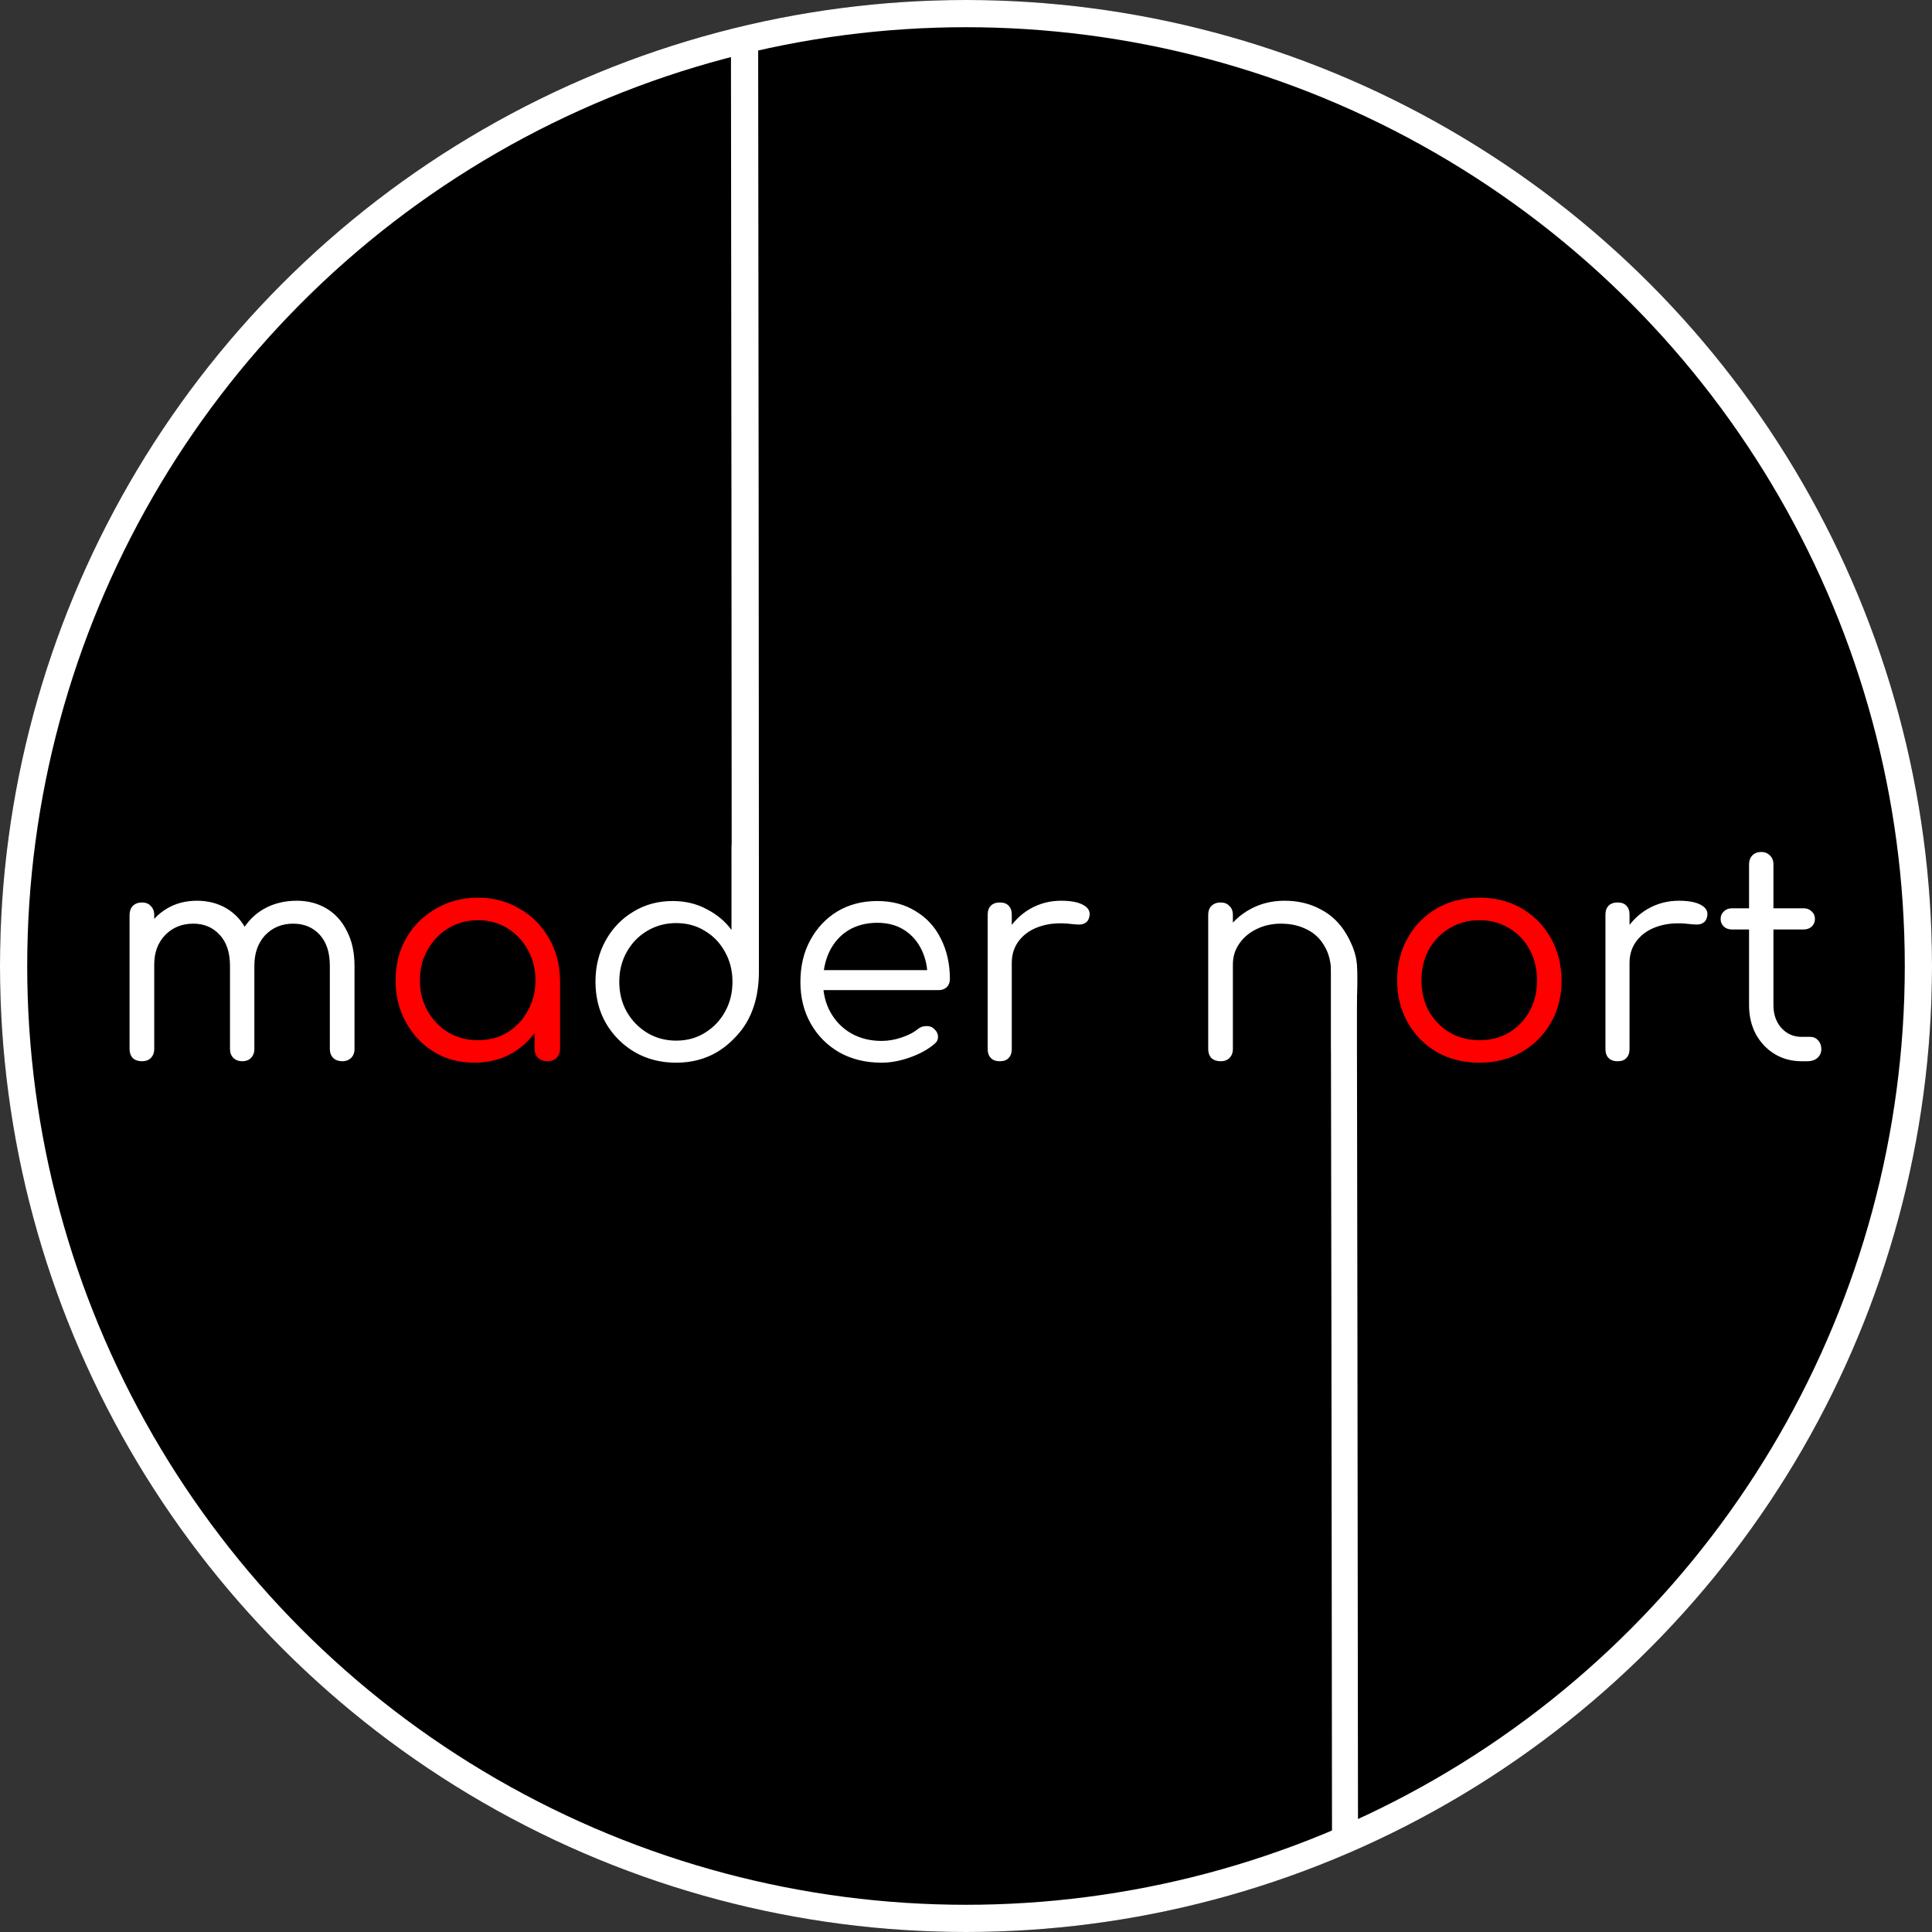 <?xml version="1.0" encoding="UTF-8"?> <svg xmlns="http://www.w3.org/2000/svg" width="639" height="639" viewBox="0 0 639 639" fill="none"><rect x="0" y="0" width="639" height="639" fill="#333333" stroke="none"/><circle cx="319.5" cy="319.5" r="315" fill="black" stroke="black" stroke-width="9"></circle><path d="M113.219 351.001C112.003 351.001 111.011 350.649 110.243 349.945C109.475 349.177 109.091 348.185 109.091 346.969V319.417C109.091 315.001 107.971 311.577 105.731 309.145C103.491 306.713 100.579 305.497 96.995 305.497C93.219 305.497 90.115 306.777 87.683 309.337C85.315 311.897 84.131 315.257 84.131 319.417H77.123C77.187 315.129 78.115 311.385 79.907 308.185C81.699 304.921 84.163 302.393 87.299 300.601C90.499 298.809 94.115 297.913 98.147 297.913C101.859 297.913 105.155 298.777 108.035 300.505C110.915 302.233 113.155 304.729 114.755 307.993C116.419 311.193 117.251 315.001 117.251 319.417V346.969C117.251 348.185 116.867 349.177 116.099 349.945C115.331 350.649 114.371 351.001 113.219 351.001ZM46.979 351.001C45.699 351.001 44.675 350.649 43.907 349.945C43.203 349.177 42.851 348.185 42.851 346.969V302.617C42.851 301.401 43.203 300.409 43.907 299.641C44.675 298.873 45.699 298.489 46.979 298.489C48.195 298.489 49.155 298.873 49.859 299.641C50.627 300.409 51.011 301.401 51.011 302.617V346.969C51.011 348.185 50.627 349.177 49.859 349.945C49.155 350.649 48.195 351.001 46.979 351.001ZM80.099 351.001C78.947 351.001 77.987 350.649 77.219 349.945C76.451 349.177 76.067 348.185 76.067 346.969V319.417C76.067 315.001 74.915 311.577 72.611 309.145C70.371 306.713 67.491 305.497 63.971 305.497C60.195 305.497 57.091 306.745 54.659 309.241C52.227 311.737 51.011 315.001 51.011 319.033H45.443C45.571 314.873 46.467 311.225 48.131 308.089C49.795 304.889 52.099 302.393 55.043 300.601C57.987 298.809 61.347 297.913 65.123 297.913C68.835 297.913 72.131 298.777 75.011 300.505C77.891 302.233 80.131 304.729 81.731 307.993C83.331 311.193 84.131 315.001 84.131 319.417V346.969C84.131 348.185 83.747 349.177 82.979 349.945C82.275 350.649 81.315 351.001 80.099 351.001ZM223.638 351.481C218.582 351.481 214.038 350.329 210.006 348.025C205.974 345.657 202.774 342.457 200.406 338.425C198.102 334.393 196.95 329.817 196.95 324.697C196.95 319.641 198.07 315.097 200.31 311.065C202.55 307.033 205.59 303.865 209.43 301.561C213.27 299.193 217.622 298.009 222.486 298.009C226.646 298.009 230.39 298.905 233.718 300.697C237.11 302.425 239.862 304.729 241.974 307.609V280.153C241.974 278.873 242.358 277.881 243.126 277.177C243.958 276.409 244.95 276.025 246.102 276.025C247.318 276.025 248.31 276.409 249.078 277.177C249.846 277.881 250.23 278.873 250.23 280.153V324.985C250.102 329.977 248.854 334.489 246.486 338.521C244.182 342.489 241.046 345.657 237.078 348.025C233.11 350.329 228.63 351.481 223.638 351.481ZM223.638 344.185C227.222 344.185 230.39 343.321 233.142 341.593C235.958 339.865 238.166 337.561 239.766 334.681C241.43 331.737 242.262 328.409 242.262 324.697C242.262 321.049 241.43 317.753 239.766 314.809C238.166 311.865 235.958 309.561 233.142 307.897C230.39 306.169 227.222 305.305 223.638 305.305C220.118 305.305 216.918 306.169 214.038 307.897C211.222 309.561 208.982 311.865 207.318 314.809C205.654 317.753 204.822 321.049 204.822 324.697C204.822 328.409 205.654 331.737 207.318 334.681C208.982 337.561 211.222 339.865 214.038 341.593C216.918 343.321 220.118 344.185 223.638 344.185ZM291.611 351.481C286.363 351.481 281.723 350.361 277.691 348.121C273.659 345.817 270.491 342.649 268.187 338.617C265.883 334.585 264.731 329.977 264.731 324.793C264.731 319.545 265.819 314.937 267.995 310.969C270.171 306.937 273.147 303.769 276.923 301.465C280.763 299.161 285.179 298.009 290.171 298.009C295.035 298.009 299.259 299.129 302.843 301.369C306.491 303.545 309.275 306.585 311.195 310.489C313.179 314.393 314.171 318.841 314.171 323.833C314.171 324.921 313.819 325.817 313.115 326.521C312.411 327.161 311.515 327.481 310.427 327.481H270.299V320.857H310.907L306.779 323.737C306.843 320.217 306.203 317.049 304.859 314.233C303.515 311.417 301.595 309.209 299.099 307.609C296.603 306.009 293.627 305.209 290.171 305.209C286.523 305.209 283.323 306.041 280.571 307.705C277.883 309.369 275.803 311.705 274.331 314.713C272.923 317.657 272.219 321.017 272.219 324.793C272.219 328.569 273.051 331.929 274.715 334.873C276.379 337.817 278.651 340.121 281.531 341.785C284.475 343.449 287.835 344.281 291.611 344.281C293.787 344.281 295.995 343.897 298.235 343.129C300.539 342.361 302.363 341.401 303.707 340.249C304.475 339.673 305.339 339.385 306.299 339.385C307.323 339.321 308.155 339.577 308.795 340.153C309.755 340.985 310.235 341.881 310.235 342.841C310.299 343.801 309.883 344.633 308.987 345.337C306.875 347.129 304.187 348.601 300.923 349.753C297.659 350.905 294.555 351.481 291.611 351.481ZM330.223 318.457C330.351 314.553 331.343 311.065 333.199 307.993C335.119 304.857 337.615 302.393 340.687 300.601C343.823 298.809 347.247 297.913 350.959 297.913C354.223 297.913 356.687 298.393 358.351 299.353C360.079 300.313 360.719 301.625 360.271 303.289C360.079 304.185 359.663 304.825 359.023 305.209C358.447 305.593 357.743 305.785 356.911 305.785C356.143 305.785 355.247 305.721 354.223 305.593C350.447 305.145 347.087 305.401 344.143 306.361C341.263 307.257 338.959 308.761 337.231 310.873C335.503 312.985 334.639 315.513 334.639 318.457H330.223ZM330.703 351.001C329.423 351.001 328.431 350.649 327.727 349.945C327.023 349.241 326.671 348.249 326.671 346.969V302.521C326.671 301.241 327.023 300.249 327.727 299.545C328.431 298.841 329.423 298.489 330.703 298.489C331.983 298.489 332.943 298.841 333.583 299.545C334.287 300.249 334.639 301.241 334.639 302.521V346.969C334.639 348.249 334.287 349.241 333.583 349.945C332.943 350.649 331.983 351.001 330.703 351.001ZM444.441 351.001C443.225 351.001 442.233 350.617 441.465 349.849C440.697 349.081 440.313 348.121 440.313 346.969V322.489C440.313 318.585 439.577 315.417 438.105 312.985C436.697 310.489 434.745 308.633 432.249 307.417C429.753 306.137 426.905 305.497 423.705 305.497C420.697 305.497 417.977 306.105 415.545 307.321C413.177 308.473 411.289 310.073 409.881 312.121C408.473 314.105 407.769 316.409 407.769 319.033H402.201C402.329 315.001 403.385 311.417 405.369 308.281C407.417 305.081 410.137 302.553 413.529 300.697C416.921 298.841 420.697 297.913 424.857 297.913C429.337 297.913 433.337 298.873 436.857 300.793C440.441 302.649 443.257 305.401 445.305 309.049C447.417 312.697 448.473 317.177 448.473 322.489V346.969C448.473 348.121 448.089 349.081 447.321 349.849C446.553 350.617 445.593 351.001 444.441 351.001ZM403.737 351.001C402.457 351.001 401.433 350.649 400.665 349.945C399.961 349.177 399.609 348.185 399.609 346.969V302.617C399.609 301.337 399.961 300.345 400.665 299.641C401.433 298.873 402.457 298.489 403.737 298.489C404.953 298.489 405.913 298.873 406.617 299.641C407.385 300.345 407.769 301.337 407.769 302.617V346.969C407.769 348.185 407.385 349.177 406.617 349.945C405.913 350.649 404.953 351.001 403.737 351.001ZM534.544 318.457C534.672 314.553 535.664 311.065 537.52 307.993C539.44 304.857 541.936 302.393 545.008 300.601C548.144 298.809 551.568 297.913 555.28 297.913C558.544 297.913 561.008 298.393 562.672 299.353C564.4 300.313 565.04 301.625 564.592 303.289C564.4 304.185 563.984 304.825 563.344 305.209C562.768 305.593 562.064 305.785 561.232 305.785C560.464 305.785 559.568 305.721 558.544 305.593C554.768 305.145 551.408 305.401 548.464 306.361C545.584 307.257 543.28 308.761 541.552 310.873C539.824 312.985 538.96 315.513 538.96 318.457H534.544ZM535.024 351.001C533.744 351.001 532.752 350.649 532.048 349.945C531.344 349.241 530.992 348.249 530.992 346.969V302.521C530.992 301.241 531.344 300.249 532.048 299.545C532.752 298.841 533.744 298.489 535.024 298.489C536.304 298.489 537.264 298.841 537.904 299.545C538.608 300.249 538.96 301.241 538.96 302.521V346.969C538.96 348.249 538.608 349.241 537.904 349.945C537.264 350.649 536.304 351.001 535.024 351.001ZM595.868 351.001C592.54 351.001 589.564 350.201 586.94 348.601C584.316 347.001 582.236 344.793 580.7 341.977C579.228 339.161 578.492 335.993 578.492 332.473V285.817C578.492 284.665 578.844 283.705 579.548 282.937C580.316 282.169 581.308 281.785 582.524 281.785C583.676 281.785 584.636 282.169 585.404 282.937C586.172 283.705 586.556 284.665 586.556 285.817V332.473C586.556 335.481 587.42 337.977 589.148 339.961C590.94 341.945 593.18 342.937 595.868 342.937H598.748C599.772 342.937 600.636 343.321 601.34 344.089C602.044 344.857 602.396 345.817 602.396 346.969C602.396 348.185 601.948 349.177 601.052 349.945C600.22 350.649 599.132 351.001 597.788 351.001H595.868ZM572.828 307.417C571.74 307.417 570.844 307.097 570.14 306.457C569.436 305.753 569.084 304.921 569.084 303.961C569.084 302.937 569.436 302.105 570.14 301.465C570.844 300.761 571.74 300.409 572.828 300.409H596.54C597.628 300.409 598.524 300.761 599.228 301.465C599.932 302.105 600.284 302.937 600.284 303.961C600.284 304.921 599.932 305.753 599.228 306.457C598.524 307.097 597.628 307.417 596.54 307.417H572.828Z" fill="white"></path><path d="M156.913 351.491C151.948 351.491 147.505 350.315 143.585 347.963C139.665 345.546 136.562 342.279 134.275 338.163C131.989 334.047 130.845 329.409 130.845 324.247C130.845 319.021 132.021 314.349 134.373 310.233C136.791 306.117 140.057 302.883 144.173 300.531C148.289 298.114 152.928 296.905 158.089 296.905C163.185 296.905 167.759 298.114 171.809 300.531C175.925 302.883 179.159 306.117 181.511 310.233C183.929 314.349 185.17 319.021 185.235 324.247L181.903 325.913C181.903 330.748 180.793 335.093 178.571 338.947C176.415 342.802 173.443 345.873 169.653 348.159C165.929 350.381 161.683 351.491 156.913 351.491ZM158.089 344.043C161.748 344.043 164.982 343.194 167.791 341.495C170.666 339.731 172.92 337.347 174.553 334.341C176.252 331.336 177.101 327.971 177.101 324.247C177.101 320.458 176.252 317.093 174.553 314.153C172.92 311.148 170.666 308.763 167.791 306.999C164.982 305.235 161.748 304.353 158.089 304.353C154.496 304.353 151.229 305.235 148.289 306.999C145.415 308.763 143.128 311.148 141.429 314.153C139.731 317.093 138.881 320.458 138.881 324.247C138.881 327.971 139.731 331.336 141.429 334.341C143.128 337.347 145.415 339.731 148.289 341.495C151.229 343.194 154.496 344.043 158.089 344.043ZM181.021 351.001C179.845 351.001 178.833 350.642 177.983 349.923C177.199 349.139 176.807 348.127 176.807 346.885V330.715L178.669 322.189L185.235 324.247V346.885C185.235 348.127 184.843 349.139 184.059 349.923C183.275 350.642 182.263 351.001 181.021 351.001ZM489.347 351.491C484.055 351.491 479.351 350.315 475.235 347.963C471.184 345.611 467.983 342.377 465.631 338.261C463.279 334.145 462.103 329.474 462.103 324.247C462.103 318.955 463.279 314.251 465.631 310.135C467.983 306.019 471.184 302.785 475.235 300.433C479.351 298.081 484.055 296.905 489.347 296.905C494.574 296.905 499.212 298.081 503.263 300.433C507.314 302.785 510.515 306.019 512.867 310.135C515.219 314.251 516.428 318.955 516.493 324.247C516.493 329.474 515.317 334.145 512.965 338.261C510.613 342.377 507.379 345.611 503.263 347.963C499.212 350.315 494.574 351.491 489.347 351.491ZM489.347 344.043C493.006 344.043 496.272 343.194 499.147 341.495C502.022 339.731 504.276 337.379 505.909 334.439C507.542 331.434 508.359 328.037 508.359 324.247C508.359 320.458 507.542 317.061 505.909 314.055C504.276 311.05 502.022 308.698 499.147 306.999C496.272 305.235 493.006 304.353 489.347 304.353C485.688 304.353 482.389 305.235 479.449 306.999C476.574 308.698 474.288 311.05 472.589 314.055C470.956 317.061 470.139 320.458 470.139 324.247C470.139 328.037 470.956 331.434 472.589 334.439C474.288 337.379 476.574 339.731 479.449 341.495C482.389 343.194 485.688 344.043 489.347 344.043Z" fill="#FF0000"></path><path d="M246.5 318.068C246.5 318.208 246.5 313.726 246.5 305.5M246.5 287C246.5 290.173 246.5 288.266 246.5 291M246.5 287V291M246.5 287C246.5 233.091 246.38 118.004 246.258 14.5M246.5 291C246.5 292.828 246.5 299.38 246.5 301M246.5 301C246.5 302.58 246.5 304.125 246.5 305.5M246.5 301V303.5V305.5" stroke="white" stroke-width="9" stroke-linecap="round"></path><path d="M444.503 320C444.503 320 444.488 331.5 444.502 336.5M444.502 336.5C444.505 337.334 444.5 338.007 444.504 339.5M444.502 336.5L444.504 339.5M444.504 339.5C444.506 340.203 444.502 343.658 444.504 344.5C444.586 374.672 444.74 492.799 444.855 606.5" stroke="white" stroke-width="8.6" stroke-linecap="round"></path><path d="M250.5 321.501C250.5 329.908 248.091 336.659 244.092 341.3C240.097 345.936 234.487 348.501 228 348.501C215.006 348.501 203 338.174 203 323.001C203 315.27 203.819 309.914 206.191 306.487C208.524 303.114 212.448 301.501 219 301.501C222.379 301.501 227.293 303.195 232.241 305.317C235.669 306.787 239.057 308.437 241.901 309.822C243.148 310.429 244.291 310.986 245.287 311.454C245.932 311.757 246.488 312.006 246.976 312.224C247.617 312.511 248.138 312.745 248.581 312.976C249.338 313.371 249.74 313.699 249.994 314.153C250.258 314.627 250.398 315.303 250.459 316.483C250.507 317.414 250.505 318.604 250.502 320.182C250.501 320.594 250.5 321.033 250.5 321.501Z" stroke="white"></path><path d="M447 336C447 336 448 321.5 447 317C445.68 311.063 442 307 442 307" stroke="white" stroke-width="3"></path><circle cx="319.5" cy="319.5" r="315" stroke="white" stroke-width="9"></circle></svg> 